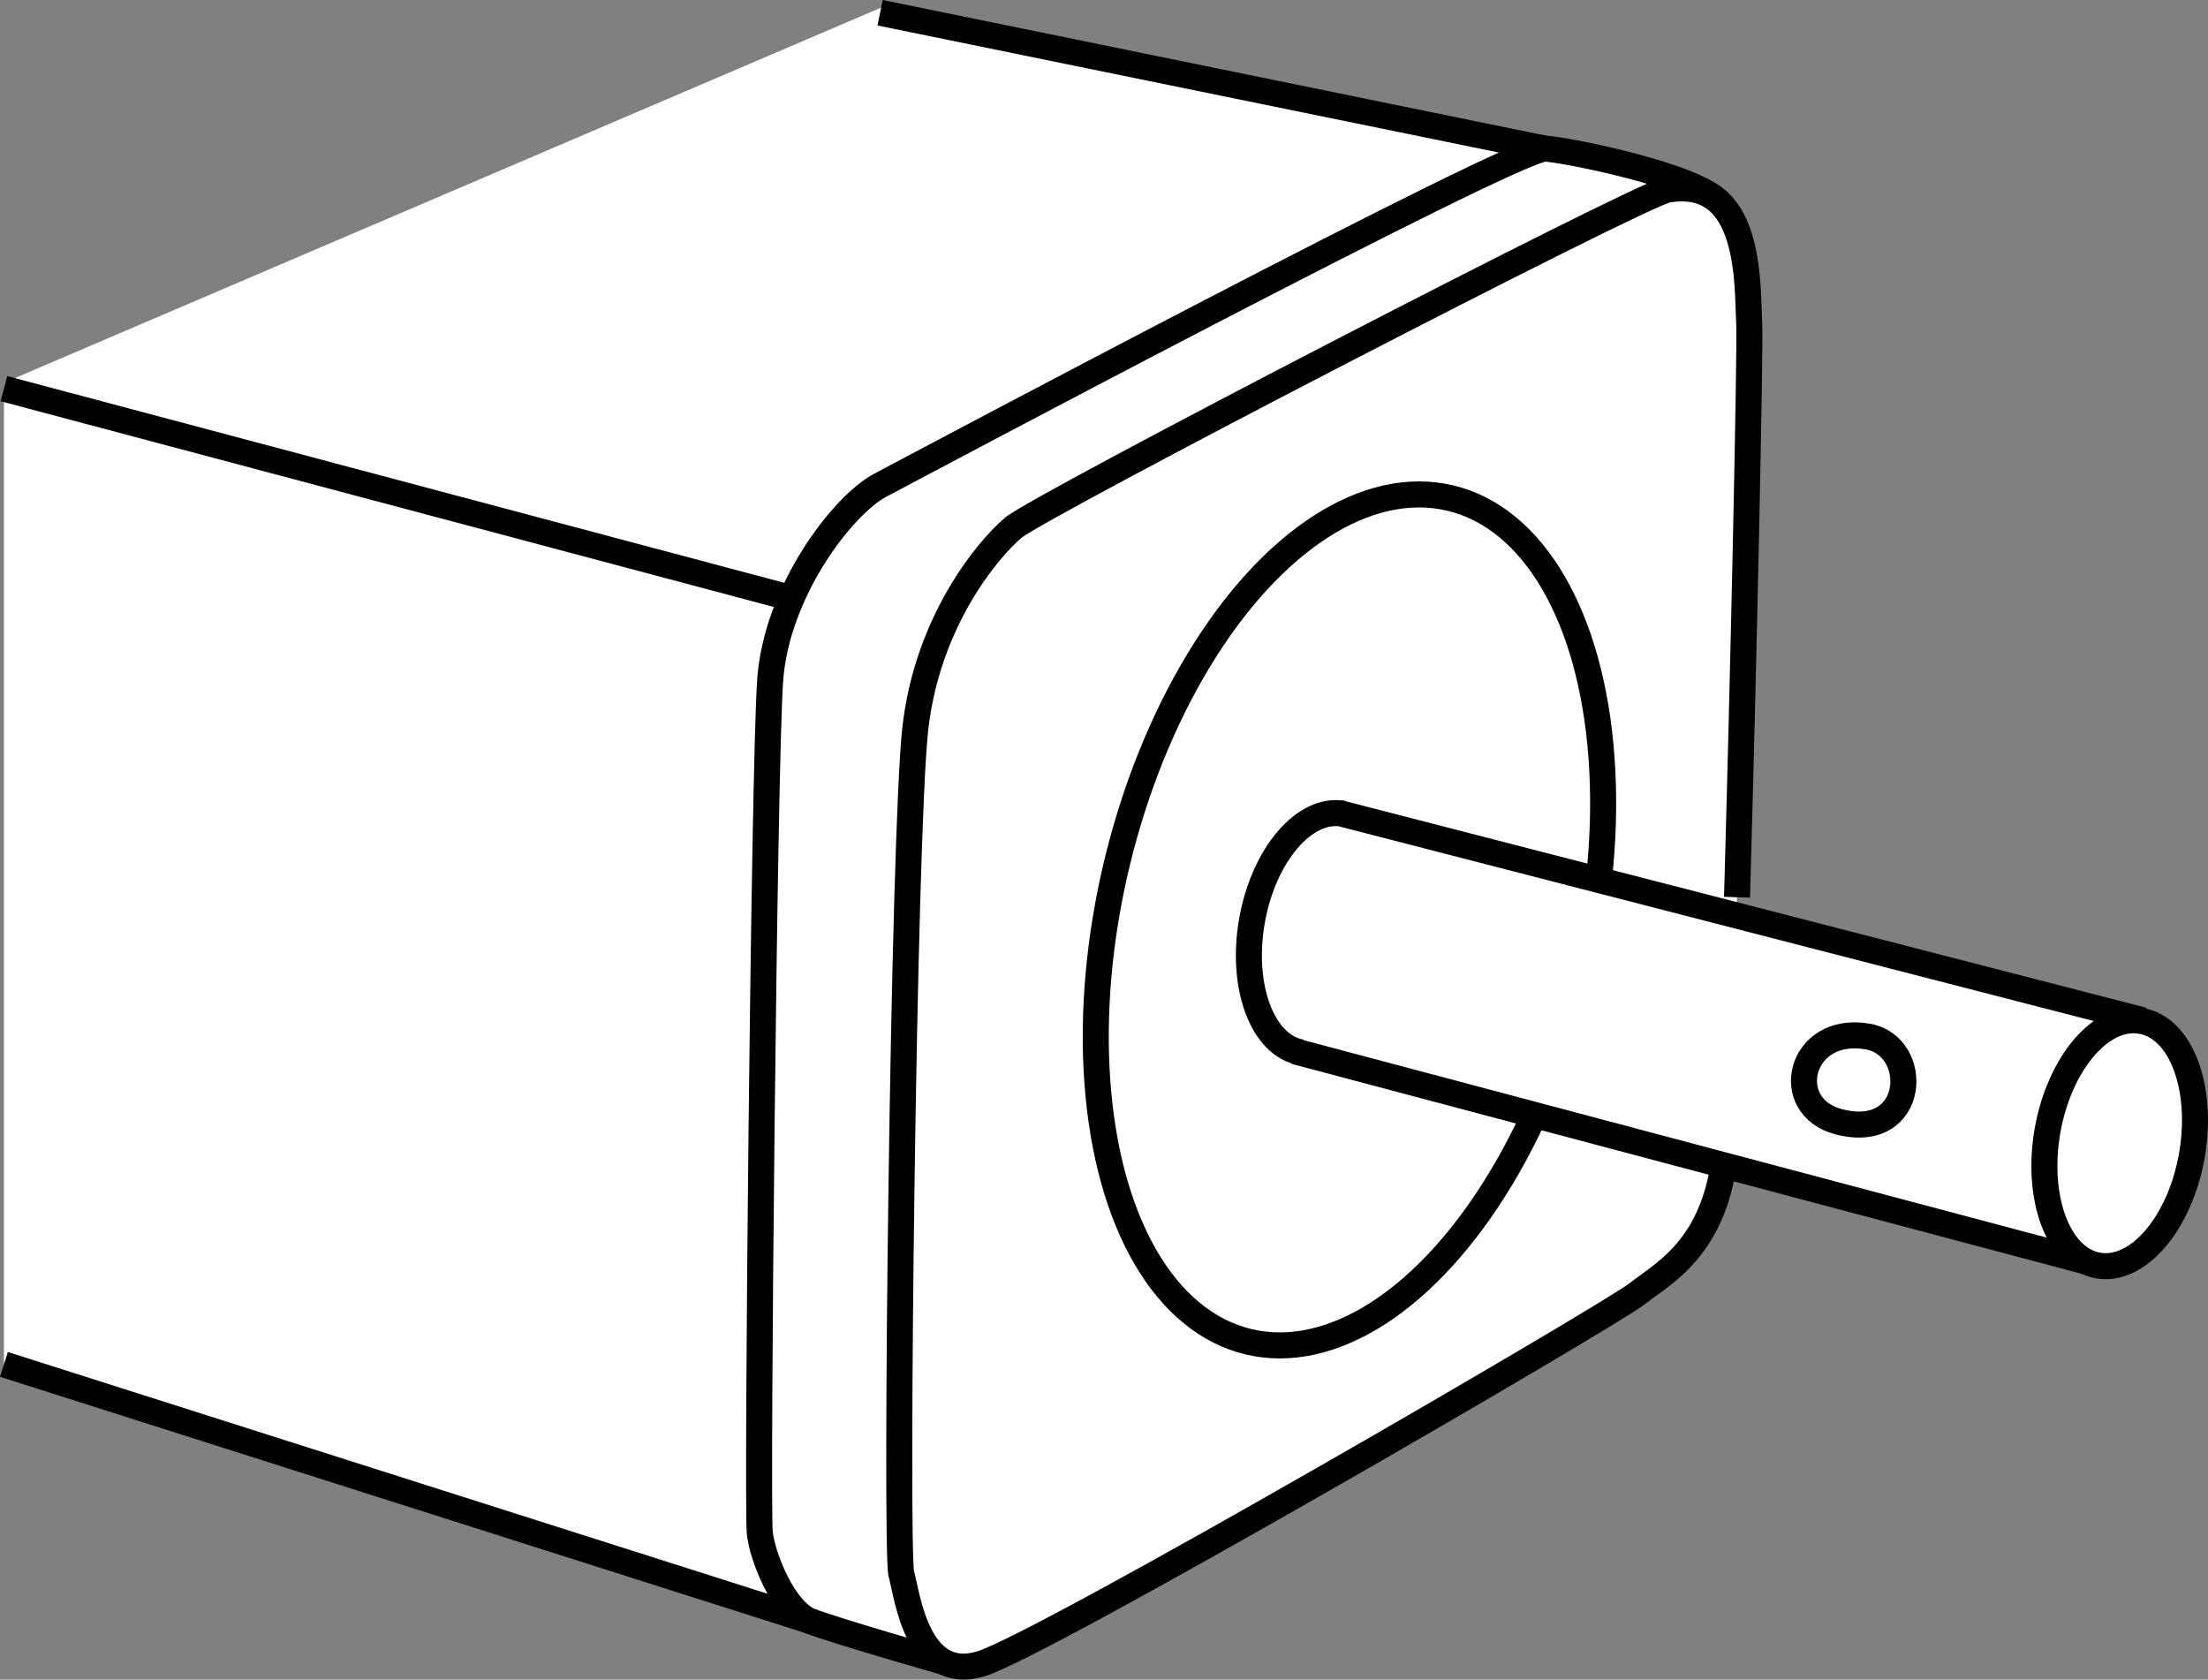 <?xml version="1.0" encoding="iso-8859-1"?>
<!-- Generator: Adobe Illustrator 28.1.0, SVG Export Plug-In . SVG Version: 6.00 Build 0)  -->
<svg version="1.1" id="image" xmlns="http://www.w3.org/2000/svg" xmlns:xlink="http://www.w3.org/1999/xlink" x="0px" y="0px"
	 width="67.908px" height="51.654px" viewBox="0 0 67.908 51.654" enable-background="new 0 0 67.908 51.654"
	 xml:space="preserve">
<rect x="0" y="0" width="67.908" height="51.654" fill="#808080" stroke="none"/>
<path fill="#FFFFFF" d="M25.3,50.168C2.17,42.943,0.121,42.156,0.121,42.156s0-15.84,0-21.349s0-8.854,0-8.854
	l28.675,7.417L25.3,50.168z"/>
<path fill="#FFFFFF" d="M50.428,5.171c-0.807-0.18-23.314-4.943-23.314-4.943L0.257,11.713l24.201,6.75L50.428,5.171z"
	/>
<line fill="none" stroke="#000000" stroke-width="0.8" stroke-miterlimit="10" x1="24.266" y1="18.376" x2="0.121" y2="11.952"/>
<line fill="none" stroke="#000000" stroke-width="0.8" stroke-miterlimit="10" x1="25.3" y1="49.971" x2="0.121" y2="41.959"/>
<line fill="none" stroke="#000000" stroke-width="0.8" stroke-miterlimit="10" x1="50.194" y1="5.12" x2="27.068" y2="0.392"/>
<path fill="#FFFFFF" stroke="#000000" stroke-width="0.8" d="M52.883,6.239c-0.741-0.867-4.913-1.666-5.365-1.668
	c-0.99-0.003-19.766,9.992-20.446,10.351c-1.15,0.607-3.195,3.259-3.386,6.006s-0.406,25.251-0.32,26.197
	c0.064,0.703,0.728,2.411,1.559,2.73s4.115,1.256,4.115,1.256"/>
<g>
	<path fill="#FFFFFF" stroke="#000000" stroke-width="0.8" stroke-linecap="round" stroke-linejoin="round" d="M45.684,33.598"/>
	<path fill="none" stroke="#000000" stroke-width="0.8" d="M39.639,26.481"/>
	<path fill="none" stroke="#000000" stroke-width="0.8" d="M38.739,29.83"/>
</g>
<path fill="none" stroke="#000000" stroke-width="0.8" d="M53.423,27.042"/>
<path fill="#FFFFFF" stroke="#000000" stroke-width="0.8" d="M53.423,27.592c0.197-6.874,0.415-16.854,0.374-17.636
	c-0.061-1.169,0.091-4.573-2.522-4.121c-0.818,0.141-19.312,9.717-20.111,10.394
	c-0.799,0.676-2.645,2.892-3.014,6.182s-0.615,25.308-0.43,25.984s0.492,3.383,2.46,2.768
	s19.312-10.701,20.173-11.378s2.563-1.498,2.747-4.819"/>
<path fill="none" stroke="#000000" stroke-width="0.8" d="M48.198,26.068"/>
<ellipse transform="matrix(0.233 -0.973 0.973 0.233 4.293 62.06)" fill="none" stroke="#000000" stroke-width="0.8" cx="41.486" cy="28.308" rx="13.332" ry="7.356"/>
<path fill="#FFFFFF" stroke="#000000" stroke-width="0.8" d="M65.912,31.378l-24.72-6.375l0.125,0.022
	c-1.188-0.212-2.449,1.252-2.811,3.283c-0.358,2.03,0.318,3.848,1.514,4.056l-0.189-0.032l24.645,6.548"/>
<path fill="#FFFFFF" stroke="#000000" stroke-width="0.8" d="M67.41,35.545c0.366-2.078-0.324-3.931-1.551-4.148
	c-1.22-0.222-2.513,1.283-2.886,3.365c-0.364,2.078,0.328,3.935,1.551,4.156
	C65.747,39.135,67.038,37.631,67.41,35.545z"/>
<path fill="#FFFFFF" stroke="#000000" stroke-width="0.8" d="M57.429,31.873c-2.092-0.352-2.673,2.157-0.879,2.624
	C58.951,35.123,59.097,32.153,57.429,31.873z"/>
</svg>
